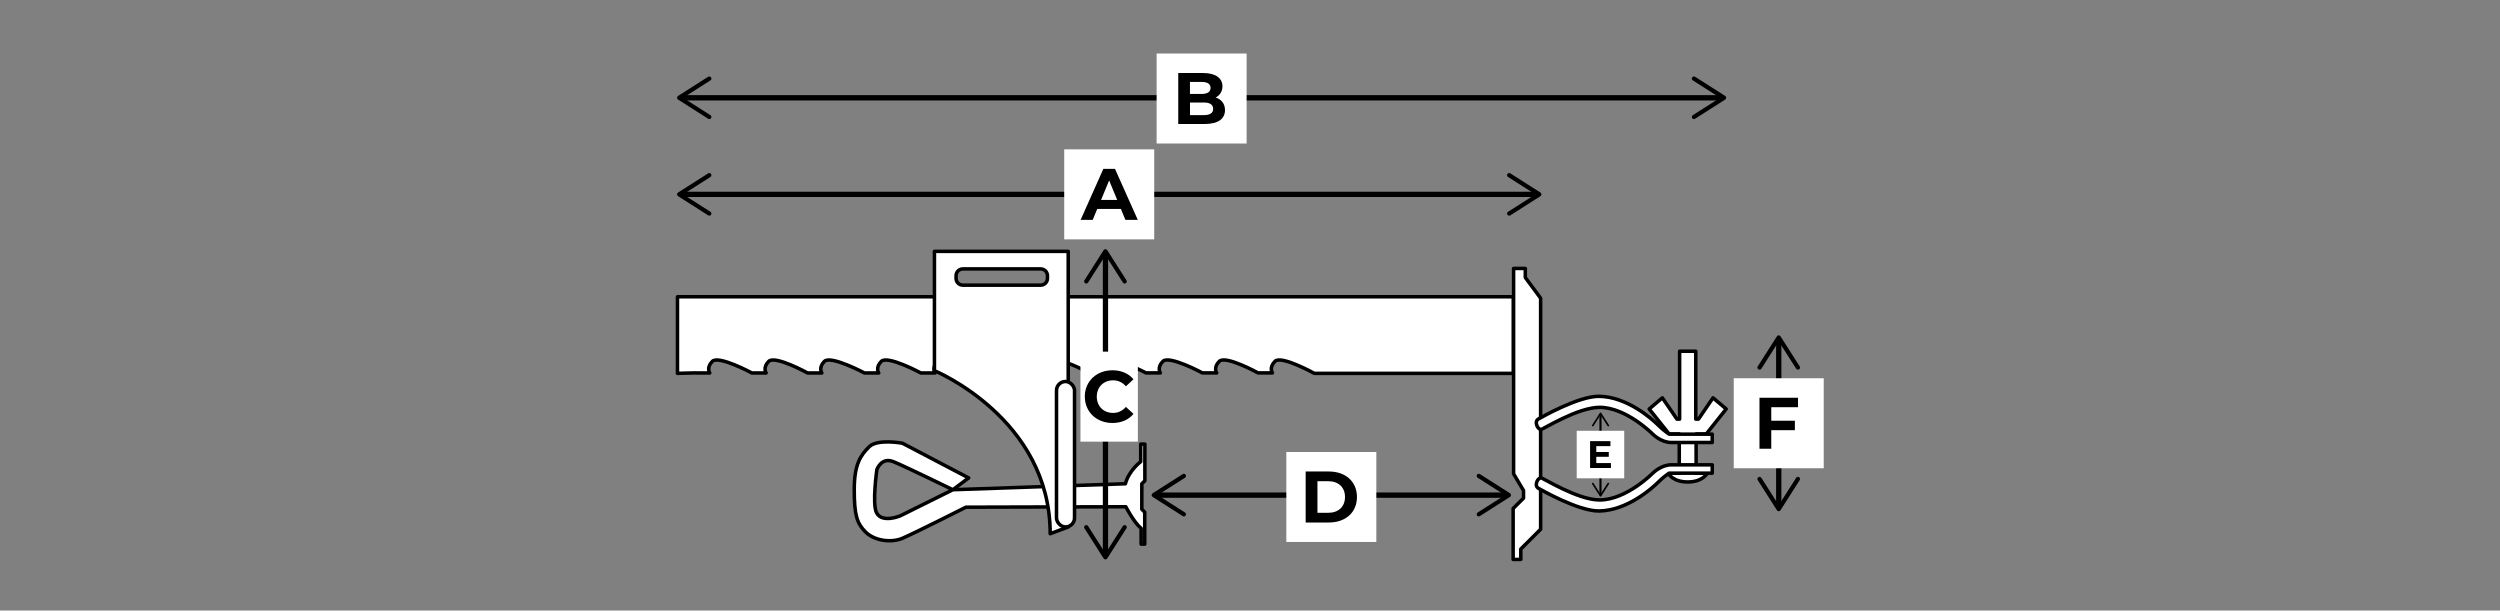 <?xml version="1.0" encoding="UTF-8"?>
<svg id="Ebene_1" data-name="Ebene 1" xmlns="http://www.w3.org/2000/svg" viewBox="0 0 708.66 173.06">
  <rect x="0" y="0" width="708.66" height="173.06" fill="#808080" stroke="none"/>
  <defs>
    <style>
      .cls-1, .cls-2 {
        fill: #fff;
      }

      .cls-2, .cls-3, .cls-4 {
        stroke: #000;
        stroke-linecap: round;
        stroke-linejoin: round;
      }

      .cls-3 {
        stroke-width: .61px;
      }

      .cls-3, .cls-4 {
        fill: none;
      }

      .cls-4 {
        stroke-width: 1.5px;
      }
    </style>
  </defs>
  <g>
    <path class="cls-2" d="M324.53,136.26v-10.37s-1.18,0-1.18,0v4.98s-3.32,2.43-4.34,6.26l-48.91,1.69-14.84,7.37s-5.22,2.25-6.8-.86c-1.27-2.5.1-12.21.1-12.21,0,0,1.24-3.65,4.69-2.25,3.45,1.4,16.85,7.95,16.85,7.95l4.48-3.35-18.77-9.83s-7.09-1.34-9.45,1.02-4.21,4.85-4.21,12.13.77,9.57,3.19,12,7.15,3.19,10.47,1.79c3.32-1.4,18-8.81,18-8.81l45.32-.13s2.3,4.47,4.34,6.13v4.47s1.02,0,1.02,0v-9.06s-.83-.83-.83-.83v-7.21s.86-.86.86-.86Z"/>
    <path class="cls-2" d="M197.14,105.72h4.05s-1.05-1.5.73-3.29,11.2,3.29,11.2,3.29h4.05s-1.05-1.5.73-3.29c1.79-1.79,11.01,3.29,11.01,3.29h4.05s-1.05-1.5.73-3.29c1.79-1.79,11.35,3.29,11.35,3.29h4.05s-1.05-1.5.73-3.29c1.79-1.79,11.2,3.29,11.2,3.29h4.05s-1.1-1.55.73-3.29c1.84-1.74,11.57,3.54,11.3,3.3h0l3.91-.02s-1.05-1.5.73-3.29c1.79-1.79,11.2,3.29,11.2,3.29h4.05s-1.05-1.5.73-3.29,11.01,3.29,11.01,3.29h4.05s-1.05-1.5.73-3.29,11.35,3.29,11.35,3.29h4.05s-1.05-1.5.73-3.29c1.79-1.79,11.2,3.29,11.2,3.29h4.05s-1.05-1.5.73-3.29c1.79-1.79,11.01,3.29,11.01,3.29h4.05s-1.05-1.5.73-3.29c1.79-1.79,11.14,3.41,11.14,3.41h56.43s0-21.7,0-21.7h-236.94s0,21.7,0,21.7l5.03-.13Z"/>
    <path class="cls-2" d="M264.88,71.25v33.83s32.81,13.53,32.81,46.21l5.11-1.91v-78.13s-37.91,0-37.91,0ZM296.92,78.91c0,1.06-.86,1.92-1.92,1.92h-22.07c-1.06,0-1.92-.86-1.92-1.92v-.76c0-1.06.86-1.92,1.92-1.92h22.07c1.06,0,1.92.86,1.92,1.92v.76Z"/>
    <polygon class="cls-2" points="429.05 105.85 429.05 134.31 431.86 139.04 431.86 141.21 428.92 144.14 428.92 158.57 431.09 158.57 431.09 155.63 436.71 150.02 436.71 84.53 432.37 78.66 432.37 76.1 429.05 76.1 429.05 105.85"/>
    <path class="cls-2" d="M478.3,99.56h2.39v19.24s.77,0,.77,0l4.12-6.03,3.73,3.16-5.65,7.09h-2.87s0,11.11,0,11.11h3.17s-1.25,2.49-5.56,2.49c-4.31,0-5.56-2.49-5.56-2.49h3.17s0-11.11,0-11.11h-2.87s-5.65-7.09-5.65-7.09l3.73-3.16,4.12,6.03h.77s0-19.24,0-19.24h2.39s-.19,0-.19,0Z"/>
    <path class="cls-2" d="M436.39,118.61s-1.02.32-.89,1.4.83,1.72,1.34,1.72,10.34-6.26,16.6-6.26c7.6,0,15.13,7.66,15.13,7.66,0,0,2.3,2.3,5.17,2.3h11.62s0-2.36,0-2.36h-12.22s-1.53-.99-3.16-2.62c-1.63-1.63-8.75-8.02-16.72-8.11-5.94-.06-16.85,6.26-16.85,6.26Z"/>
    <path class="cls-2" d="M436.39,138.58s-1.02-.32-.89-1.4c.13-1.09.83-1.72,1.34-1.72s10.34,6.26,16.6,6.26c7.6,0,15.13-7.66,15.13-7.66,0,0,2.3-2.3,5.17-2.3h11.62v2.36h-12.22s-1.53.99-3.16,2.62c-1.63,1.63-8.75,8.02-16.72,8.11-5.94.06-16.85-6.26-16.85-6.26Z"/>
    <rect class="cls-2" x="299.48" y="108.14" width="5.11" height="41.23" rx="2.55" ry="2.55"/>
  </g>
  <g>
    <g>
      <line class="cls-4" x1="435.49" y1="55.1" x2="193.37" y2="55.1"/>
      <path d="M427.29,49.34c-.18.28-.09.65.19.83l7.74,4.93-7.74,4.93c-.28.18-.36.55-.19.83.18.28.55.36.83.18l8.54-5.44c.17-.11.28-.3.28-.51s-.11-.4-.28-.51l-8.54-5.44c-.1-.06-.21-.09-.32-.09-.2,0-.39.1-.51.28Z"/>
      <path d="M201.57,49.34c.18.28.09.65-.19.83l-7.74,4.93,7.74,4.93c.28.18.36.55.19.83-.18.28-.55.36-.83.18l-8.54-5.44c-.17-.11-.28-.3-.28-.51s.11-.4.28-.51l8.54-5.44c.1-.06.21-.09.32-.09.2,0,.39.1.51.28Z"/>
    </g>
    <g>
      <rect class="cls-1" x="301.67" y="42.34" width="25.51" height="25.51"/>
      <path d="M317.74,59.22h-6.71s-1.28,3.1-1.28,3.1h-3.43s6.44-14.45,6.44-14.45h3.3s6.46,14.45,6.46,14.45h-3.51s-1.28-3.1-1.28-3.1ZM316.69,56.68l-2.29-5.53-2.29,5.53h4.58Z"/>
    </g>
  </g>
  <g>
    <g>
      <line class="cls-4" x1="487.86" y1="27.72" x2="193.37" y2="27.72"/>
      <path d="M479.66,21.96c-.18.28-.09.65.19.83l7.74,4.93-7.74,4.93c-.28.18-.36.55-.19.83.18.28.55.36.83.18l8.54-5.44c.17-.11.28-.3.28-.51s-.11-.4-.28-.51l-8.54-5.44c-.1-.06-.21-.09-.32-.09-.2,0-.39.1-.51.28Z"/>
      <path d="M201.57,21.96c.18.28.09.65-.19.83l-7.74,4.93,7.74,4.93c.28.18.36.55.19.83-.18.28-.55.36-.83.18l-8.54-5.44c-.17-.11-.28-.3-.28-.51s.11-.4.28-.51l8.54-5.44c.1-.06.21-.09.32-.09.2,0,.39.1.51.28Z"/>
    </g>
    <g>
      <rect class="cls-1" x="327.86" y="15.17" width="25.51" height="25.51"/>
      <path d="M347.24,31.21c0,2.5-1.98,3.94-5.78,3.94h-7.47s0-14.45,0-14.45h7.06c3.61,0,5.47,1.51,5.47,3.76,0,1.45-.74,2.56-1.92,3.18,1.61.52,2.64,1.75,2.64,3.57ZM337.31,23.22v3.41s3.32,0,3.32,0c1.63,0,2.52-.58,2.52-1.71,0-1.14-.89-1.69-2.52-1.69h-3.32ZM343.88,30.86c0-1.22-.93-1.8-2.66-1.8h-3.9s0,3.57,0,3.57h3.9c1.73,0,2.66-.54,2.66-1.78Z"/>
    </g>
  </g>
  <g>
    <g>
      <line class="cls-4" x1="313.36" y1="72.08" x2="313.36" y2="157.13"/>
      <path d="M307.6,80.28c.28.18.65.09.83-.19l4.93-7.74,4.93,7.74c.18.28.55.36.83.19.28-.18.36-.55.18-.83l-5.44-8.54c-.11-.17-.3-.28-.51-.28s-.4.11-.51.28l-5.44,8.54c-.06.1-.09.21-.09.32,0,.2.1.39.28.51Z"/>
      <path d="M307.6,148.93c.28-.18.65-.09.83.19l4.93,7.74,4.93-7.74c.18-.28.55-.36.83-.19.28.18.36.55.18.83l-5.44,8.54c-.11.17-.3.28-.51.28s-.4-.11-.51-.28l-5.44-8.54c-.06-.1-.09-.21-.09-.32,0-.2.1-.39.28-.51Z"/>
    </g>
    <g>
      <rect class="cls-1" x="306.27" y="99.68" width="16.27" height="25.51"/>
      <path d="M307.5,112.43c0-4.36,3.34-7.47,7.85-7.47,2.5,0,4.58.91,5.95,2.56l-2.15,1.98c-.97-1.12-2.19-1.69-3.63-1.69-2.7,0-4.62,1.9-4.62,4.62s1.92,4.62,4.62,4.62c1.45,0,2.66-.58,3.63-1.71l2.15,1.98c-1.36,1.67-3.45,2.58-5.97,2.58-4.48,0-7.82-3.12-7.82-7.47Z"/>
    </g>
  </g>
  <g>
    <g>
      <line class="cls-4" x1="426.87" y1="140.35" x2="327.89" y2="140.35"/>
      <path d="M418.67,134.59c-.18.28-.09.65.19.83l7.74,4.93-7.74,4.93c-.28.18-.36.55-.19.83.18.28.55.36.83.18l8.54-5.44c.17-.11.28-.3.28-.51s-.11-.4-.28-.51l-8.54-5.44c-.1-.06-.21-.09-.32-.09-.2,0-.39.1-.51.28Z"/>
      <path d="M336.09,134.59c.18.28.09.65-.19.83l-7.74,4.93,7.74,4.93c.28.18.36.55.19.83-.18.28-.55.36-.83.18l-8.54-5.44c-.17-.11-.28-.3-.28-.51s.11-.4.28-.51l8.54-5.44c.1-.06.21-.09.32-.09.2,0,.39.1.51.28Z"/>
    </g>
    <g>
      <rect class="cls-1" x="364.63" y="128.12" width="25.51" height="25.51"/>
      <path d="M370.11,133.65h6.57c4.73,0,7.97,2.85,7.97,7.23,0,4.38-3.24,7.23-7.97,7.23h-6.57s0-14.45,0-14.45ZM376.51,145.36c2.87,0,4.75-1.71,4.75-4.48,0-2.77-1.88-4.48-4.75-4.48h-3.06s0,8.96,0,8.96h3.06Z"/>
    </g>
  </g>
  <g>
    <g>
      <line class="cls-4" x1="504.21" y1="96.5" x2="504.21" y2="143.46"/>
      <path d="M498.45,104.7c.28.18.65.09.83-.19l4.93-7.74,4.93,7.74c.18.28.55.36.83.19.28-.18.36-.55.18-.83l-5.44-8.54c-.11-.17-.3-.28-.51-.28s-.4.11-.51.28l-5.44,8.54c-.06.1-.09.21-.09.32,0,.2.1.39.28.51Z"/>
      <path d="M498.45,135.26c.28-.18.65-.09.83.19l4.93,7.74,4.93-7.74c.18-.28.55-.36.83-.19.28.18.36.55.18.83l-5.44,8.54c-.11.17-.3.28-.51.28s-.4-.11-.51-.28l-5.44-8.54c-.06-.1-.09-.21-.09-.32,0-.2.1-.39.28-.51Z"/>
    </g>
    <g>
      <rect class="cls-1" x="491.45" y="107.22" width="25.51" height="25.51"/>
      <path d="M502.09,115.44v3.82h6.69v2.68h-6.69v5.26h-3.34v-14.45h10.92v2.68h-7.58Z"/>
    </g>
  </g>
  <g>
    <g>
      <line class="cls-3" x1="453.68" y1="117.52" x2="453.68" y2="140.18"/>
      <path d="M451.35,120.84c.11.07.26.04.34-.07l2-3.13,2,3.13c.07.11.22.15.34.07.11-.07.15-.22.07-.34l-2.2-3.45c-.04-.07-.12-.11-.2-.11s-.16.04-.2.11l-2.2,3.45s-.04.09-.04.13c0,.08.04.16.11.21Z"/>
      <path d="M451.35,136.87c.11-.07.26-.04.34.07l2,3.13,2-3.13c.07-.11.22-.15.34-.07.11.07.15.22.07.34l-2.2,3.45c-.04.07-.12.11-.2.11s-.16-.04-.2-.11l-2.2-3.45s-.04-.09-.04-.13c0-.08.04-.16.11-.21Z"/>
    </g>
    <g>
      <rect class="cls-1" x="446.94" y="122.11" width="13.47" height="13.47"/>
      <path d="M456.64,131.25v1.42h-5.91v-7.63h5.77v1.42h-4.01v1.66h3.54v1.37h-3.54v1.77h4.15Z"/>
    </g>
  </g>
</svg>